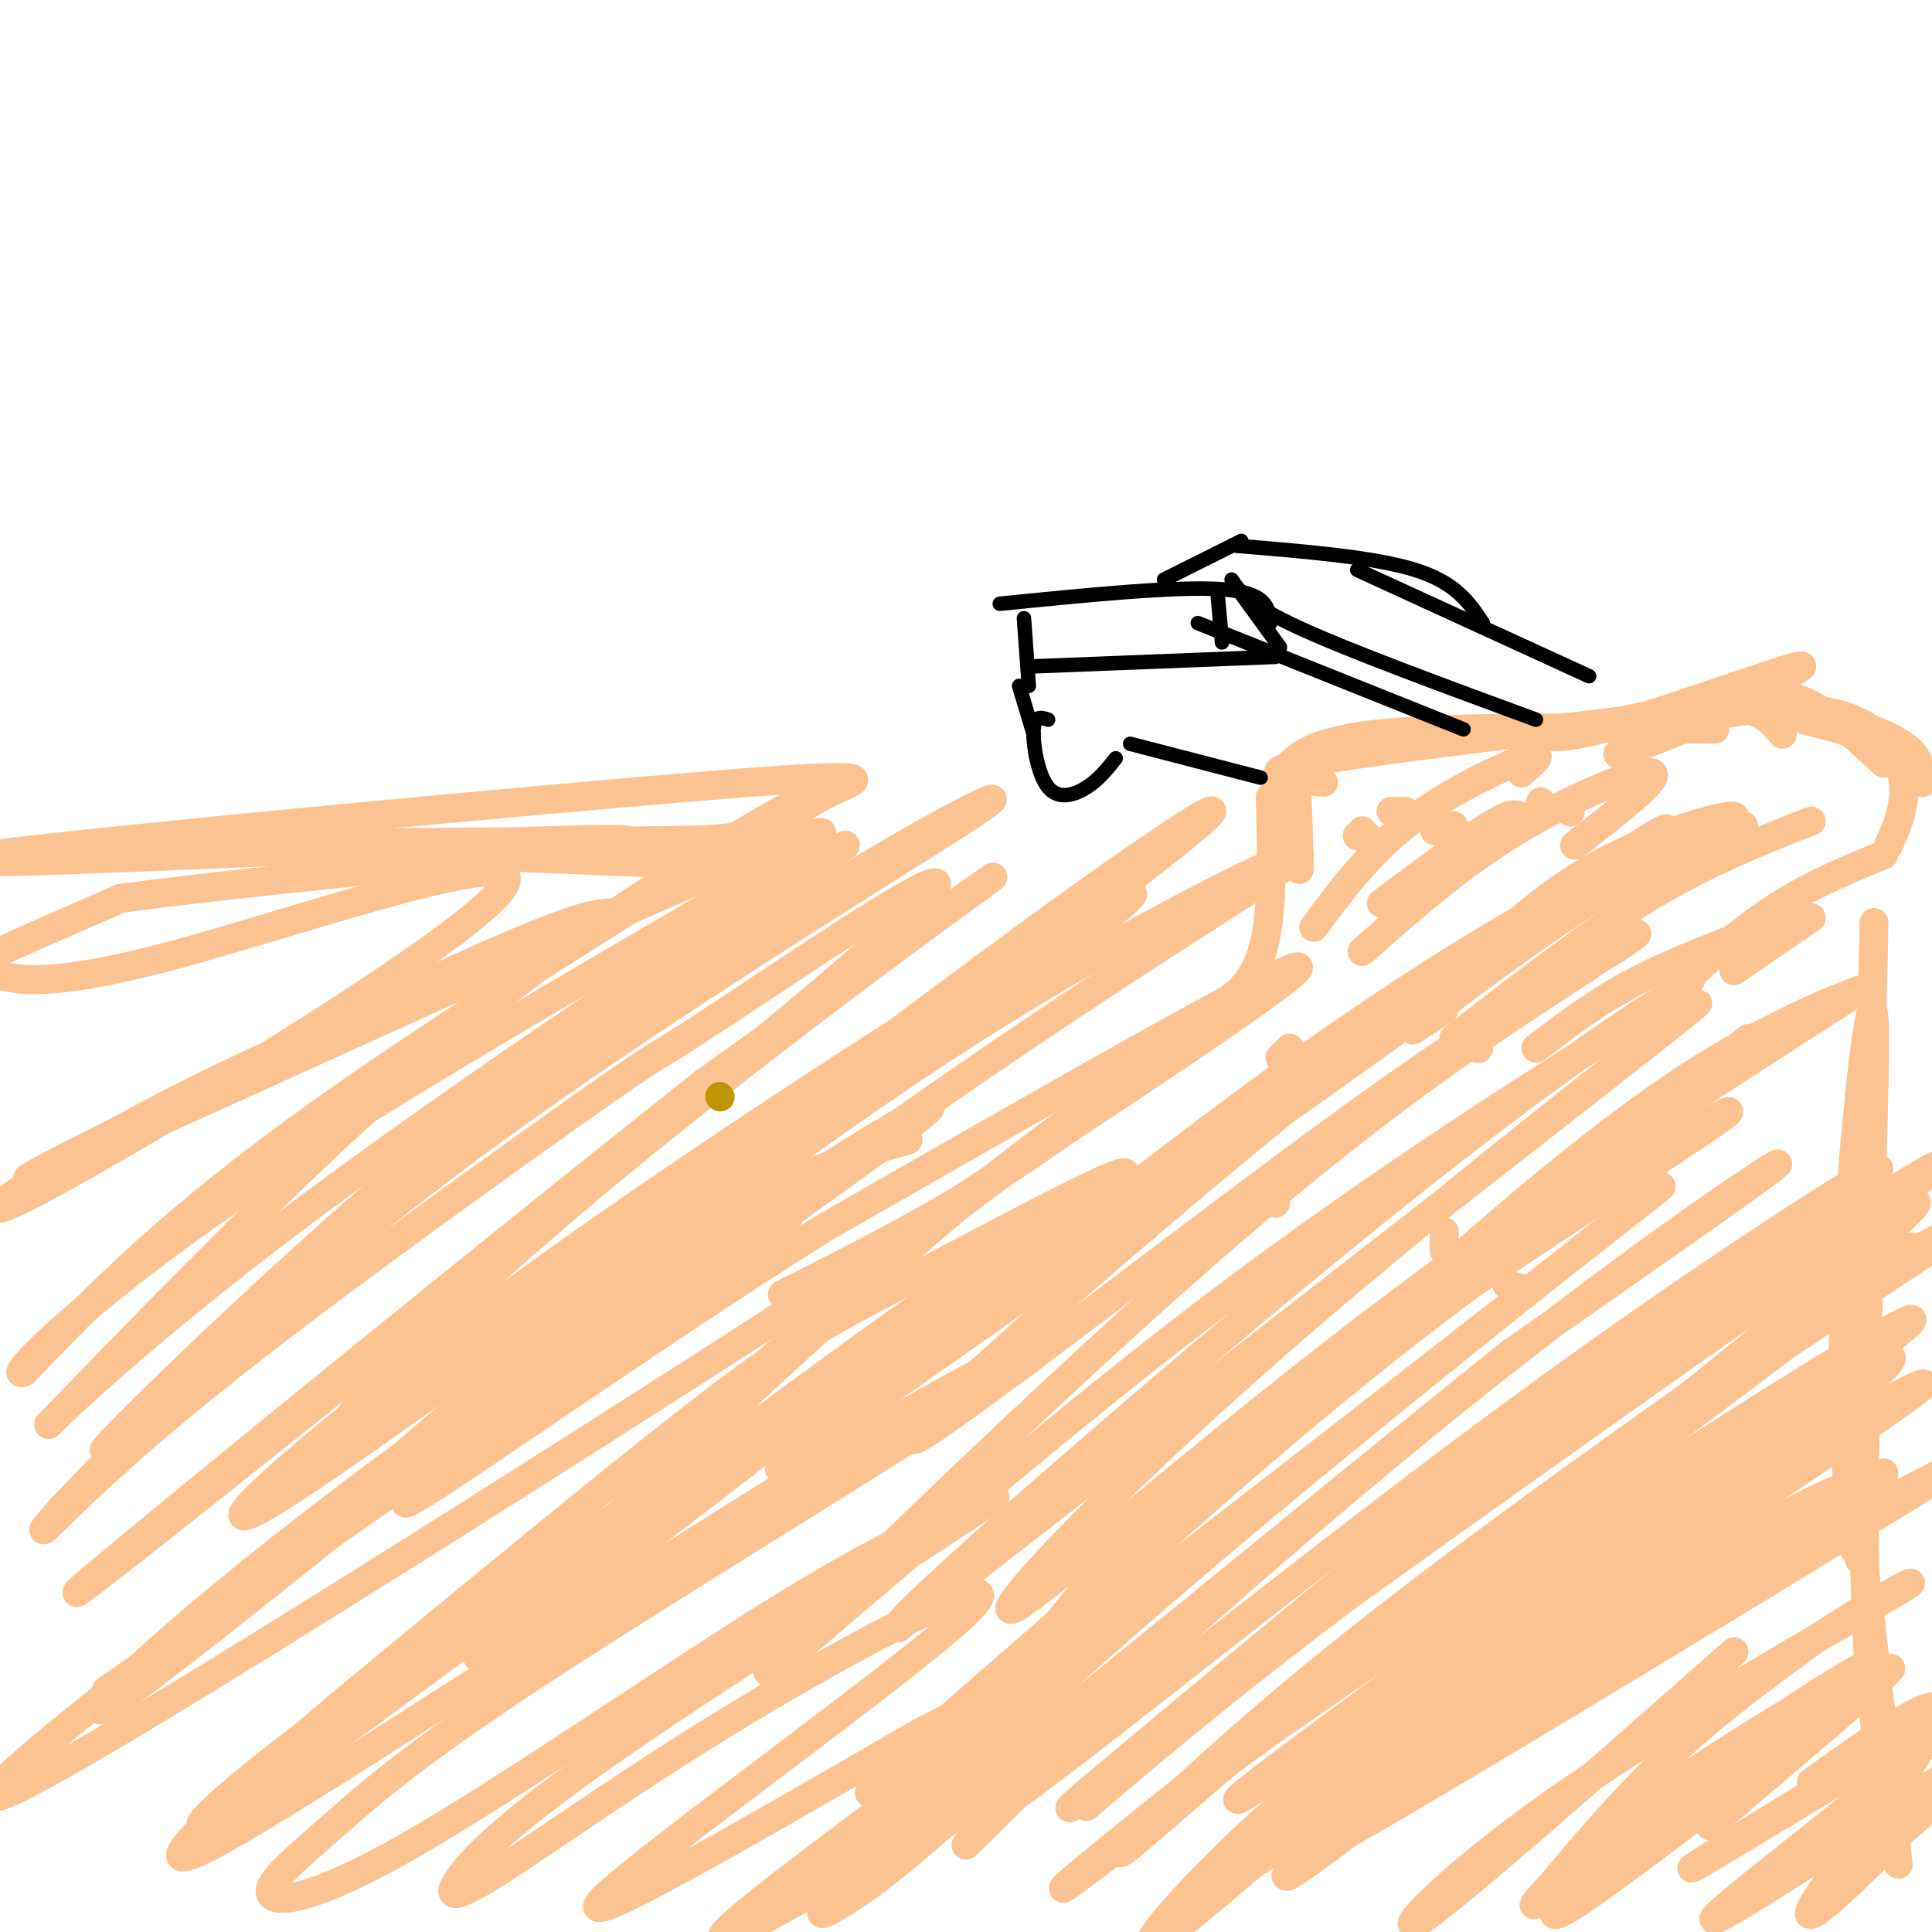 <svg viewBox='0 0 400 400' version='1.1' xmlns='http://www.w3.org/2000/svg' xmlns:xlink='http://www.w3.org/1999/xlink'><g fill='none' stroke='#FCC392' stroke-width='6' stroke-linecap='round' stroke-linejoin='round'><path d='M274,162c-7.333,-0.917 -14.667,-1.833 -4,-4c10.667,-2.167 39.333,-5.583 68,-9'/><path d='M338,149c15.600,-2.067 20.600,-2.733 24,-2c3.400,0.733 5.200,2.867 7,5'/><path d='M360,147c4.000,-1.917 8.000,-3.833 13,-2c5.000,1.833 11.000,7.417 17,13'/><path d='M364,144c11.167,3.000 22.333,6.000 28,9c5.667,3.000 5.833,6.000 6,9'/><path d='M392,157c-0.422,-1.311 -0.844,-2.622 -6,-5c-5.156,-2.378 -15.044,-5.822 -26,-6c-10.956,-0.178 -22.978,2.911 -35,6'/><path d='M265,162c1.167,-2.000 2.333,-4.000 3,-1c0.667,3.000 0.833,11.000 1,19'/><path d='M265,161c2.500,-3.667 5.000,-7.333 20,-9c15.000,-1.667 42.500,-1.333 70,-1'/><path d='M317,151c2.125,1.482 4.250,2.964 18,-1c13.750,-3.964 39.125,-13.375 38,-12c-1.125,1.375 -28.750,13.536 -36,17c-7.250,3.464 5.875,-1.768 19,-7'/><path d='M356,148c7.881,-1.571 18.083,-2.000 25,0c6.917,2.000 10.548,6.429 11,8c0.452,1.571 -2.274,0.286 -5,-1'/><path d='M369,148c8.356,1.933 16.711,3.867 21,7c4.289,3.133 4.511,7.467 4,11c-0.511,3.533 -1.756,6.267 -3,9'/><path d='M294,183c0.000,0.000 -1.000,0.000 -1,0'/><path d='M263,165c0.333,12.667 0.667,25.333 -2,33c-2.667,7.667 -8.333,10.333 -14,13'/><path d='M283,173c0.000,0.000 -1.000,-1.000 -1,-1'/><path d='M281,173c0.000,0.000 0.100,0.100 0.1,0.1'/><path d='M291,168c0.000,0.000 -3.000,0.000 -3,0'/><path d='M301,171c0.000,0.000 -4.000,1.000 -4,1'/><path d='M318,169c0.000,0.000 1.000,-3.000 1,-3'/><path d='M325,168c0.000,0.000 0.100,0.100 0.1,0.1'/><path d='M272,192c5.756,-7.778 11.511,-15.556 20,-22c8.489,-6.444 19.711,-11.556 24,-13c4.289,-1.444 1.644,0.778 -1,3'/><path d='M286,187c9.583,-7.167 19.167,-14.333 24,-17c4.833,-2.667 4.917,-0.833 5,1'/><path d='M282,197c10.044,-8.889 20.089,-17.778 32,-25c11.911,-7.222 25.689,-12.778 28,-12c2.311,0.778 -6.844,7.889 -16,15'/><path d='M304,200c8.244,-7.622 16.489,-15.244 27,-21c10.511,-5.756 23.289,-9.644 27,-10c3.711,-0.356 -1.644,2.822 -7,6'/><path d='M299,209c-4.889,3.289 -9.778,6.578 -4,2c5.778,-4.578 22.222,-17.022 35,-25c12.778,-7.978 21.889,-11.489 31,-15'/><path d='M301,215c13.833,-10.750 27.667,-21.500 40,-29c12.333,-7.500 23.167,-11.750 34,-16'/><path d='M318,217c6.333,-4.833 12.667,-9.667 21,-14c8.333,-4.333 18.667,-8.167 29,-12'/><path d='M350,203c-2.844,2.356 -5.689,4.711 -3,2c2.689,-2.711 10.911,-10.489 19,-16c8.089,-5.511 16.044,-8.756 24,-12'/><path d='M359,201c0.000,0.000 16.000,-11.000 16,-11'/><path d='M357,219c0.000,0.000 5.000,-4.000 5,-4'/><path d='M267,217c0.000,0.000 -2.000,2.000 -2,2'/><path d='M275,222c0.000,0.000 -3.000,3.000 -3,3'/><path d='M264,249c0.000,0.000 0.100,0.100 0.1,0.1'/><path d='M312,266c0.000,0.000 4.000,1.000 4,1'/><path d='M331,249c0.000,0.000 2.000,-4.000 2,-4'/><path d='M306,217c0.000,0.000 0.100,0.100 0.1,0.1'/><path d='M299,255c0.000,0.000 0.000,4.000 0,4'/><path d='M340,306c0.000,0.000 0.100,0.100 0.1,0.1'/><path d='M320,346c0.000,0.000 0.100,0.100 0.1,0.1'/><path d='M257,206c-16.083,12.833 -32.167,25.667 -48,36c-15.833,10.333 -31.417,18.167 -47,26'/><path d='M237,254c0.000,0.000 0.100,0.100 0.1,0.1'/><path d='M388,191c0.000,0.000 -3.000,132.000 -3,132'/><path d='M384,321c-1.619,-14.262 -3.238,-28.524 -2,-55c1.238,-26.476 5.333,-65.167 6,-55c0.667,10.167 -2.095,69.190 -2,105c0.095,35.810 3.048,48.405 6,61'/><path d='M382,294c-0.917,-9.667 -1.833,-19.333 0,-4c1.833,15.333 6.417,55.667 11,96'/><path d='M392,369c0.000,0.000 0.100,0.100 0.1,0.1'/><path d='M385,366c-21.191,12.815 -42.383,25.630 -32,19c10.383,-6.630 52.340,-32.705 51,-29c-1.340,3.705 -45.976,37.190 -49,41c-3.024,3.810 35.565,-22.054 49,-30c13.435,-7.946 1.718,2.027 -10,12'/><path d='M394,379c-7.702,7.952 -21.958,21.833 -19,16c2.958,-5.833 23.131,-31.381 26,-39c2.869,-7.619 -11.565,2.690 -26,13'/><path d='M354,378c22.535,-19.158 45.069,-38.316 35,-31c-10.069,7.316 -52.742,41.105 -64,48c-11.258,6.895 8.897,-13.105 28,-28c19.103,-14.895 37.152,-24.685 33,-22c-4.152,2.685 -30.505,17.843 -47,30c-16.495,12.157 -23.133,21.311 -21,19c2.133,-2.311 13.038,-16.089 24,-27c10.962,-10.911 21.981,-18.956 33,-27'/><path d='M375,340c12.563,-8.490 27.470,-16.214 17,-10c-10.470,6.214 -46.319,26.365 -70,43c-23.681,16.635 -35.195,29.753 -27,24c8.195,-5.753 36.097,-30.376 64,-55'/><path d='M261,385c50.292,-36.577 100.584,-73.155 107,-78c6.416,-4.845 -31.043,22.041 -60,45c-28.957,22.959 -49.411,41.989 -39,35c10.411,-6.989 51.689,-39.997 77,-58c25.311,-18.003 34.656,-21.002 44,-24'/><path d='M390,305c-25.978,17.590 -112.922,73.564 -116,77c-3.078,3.436 77.711,-45.667 111,-66c33.289,-20.333 19.078,-11.897 7,-6c-12.078,5.897 -22.022,9.256 -43,21c-20.978,11.744 -52.989,31.872 -85,52'/><path d='M264,383c-7.681,3.069 15.618,-15.260 50,-39c34.382,-23.740 79.849,-52.893 84,-57c4.151,-4.107 -33.012,16.830 -69,43c-35.988,26.170 -70.801,57.571 -84,68c-13.199,10.429 -4.784,-0.115 6,-11c10.784,-10.885 23.938,-22.110 47,-39c23.062,-16.890 56.031,-39.445 89,-62'/><path d='M387,286c12.541,-10.450 -0.606,-5.576 -40,21c-39.394,26.576 -105.033,74.856 -88,64c17.033,-10.856 116.740,-80.846 134,-95c17.260,-14.154 -47.926,27.527 -88,54c-40.074,26.473 -55.037,37.736 -70,49'/><path d='M235,379c27.561,-20.801 131.462,-97.303 155,-116c23.538,-18.697 -33.289,20.411 -77,54c-43.711,33.589 -74.307,61.659 -80,66c-5.693,4.341 13.516,-15.045 39,-36c25.484,-20.955 57.242,-43.477 89,-66'/><path d='M361,281c26.644,-17.923 48.753,-29.731 41,-24c-7.753,5.731 -45.367,29.000 -94,65c-48.633,36.000 -108.286,84.731 -81,64c27.286,-20.731 141.510,-110.923 165,-132c23.490,-21.077 -43.755,26.962 -111,75'/><path d='M281,329c-32.163,23.855 -57.072,45.993 -56,45c1.072,-0.993 28.124,-25.117 68,-55c39.876,-29.883 92.575,-65.525 105,-75c12.425,-9.475 -15.424,7.218 -61,41c-45.576,33.782 -108.879,84.652 -115,89c-6.121,4.348 44.939,-37.826 96,-80'/><path d='M318,294c33.863,-25.910 70.521,-50.687 71,-52c0.479,-1.313 -35.220,20.836 -80,54c-44.780,33.164 -98.642,77.343 -101,77c-2.358,-0.343 46.788,-45.208 87,-78c40.212,-32.792 71.489,-53.512 73,-54c1.511,-0.488 -26.745,19.256 -55,39'/><path d='M313,280c-36.317,28.927 -99.610,81.746 -117,94c-17.390,12.254 11.122,-16.056 56,-54c44.878,-37.944 106.121,-85.524 89,-72c-17.121,13.524 -112.606,88.150 -146,113c-33.394,24.850 -4.697,-0.075 24,-25'/><path d='M219,336c7.508,-9.136 14.277,-19.476 45,-42c30.723,-22.524 85.401,-57.234 93,-63c7.599,-5.766 -31.881,17.411 -77,54c-45.119,36.589 -95.877,86.591 -90,81c5.877,-5.591 68.390,-66.774 108,-102c39.610,-35.226 56.317,-44.493 67,-50c10.683,-5.507 15.341,-7.253 20,-9'/><path d='M385,205c-12.543,8.382 -53.900,33.837 -93,63c-39.100,29.163 -75.944,62.033 -82,65c-6.056,2.967 18.677,-23.971 58,-58c39.323,-34.029 93.235,-75.151 82,-66c-11.235,9.151 -87.618,68.576 -164,128'/><path d='M186,337c-5.454,1.788 62.909,-57.741 106,-92c43.091,-34.259 60.908,-43.249 50,-36c-10.908,7.249 -50.542,30.737 -94,64c-43.458,33.263 -90.739,76.302 -89,73c1.739,-3.302 52.497,-52.943 89,-85c36.503,-32.057 58.752,-46.528 81,-61'/><path d='M329,200c14.638,-10.580 10.731,-6.532 3,-2c-7.731,4.532 -19.288,9.546 -53,34c-33.712,24.454 -89.580,68.348 -90,66c-0.420,-2.348 54.609,-50.939 98,-85c43.391,-34.061 75.144,-53.593 48,-33c-27.144,20.593 -113.184,81.312 -147,105c-33.816,23.688 -15.408,10.344 3,-3'/><path d='M191,282c8.213,-7.633 27.245,-25.217 57,-46c29.755,-20.783 70.231,-44.765 77,-50c6.769,-5.235 -20.170,8.277 -60,37c-39.830,28.723 -92.552,72.658 -102,80c-9.448,7.342 24.380,-21.908 54,-44c29.620,-22.092 55.034,-37.026 55,-36c-0.034,1.026 -25.517,18.013 -51,35'/><path d='M221,258c-28.198,18.339 -73.194,46.685 -83,49c-9.806,2.315 15.577,-21.402 41,-42c25.423,-20.598 50.887,-38.077 56,-42c5.113,-3.923 -10.124,5.711 -27,19c-16.876,13.289 -35.390,30.232 -60,53c-24.610,22.768 -55.317,51.362 -48,48c7.317,-3.362 52.659,-38.681 98,-74'/><path d='M198,269c18.247,-13.125 14.866,-8.936 15,-10c0.134,-1.064 3.784,-7.380 -29,16c-32.784,23.380 -102.003,76.455 -129,95c-26.997,18.545 -11.773,2.560 33,-29c44.773,-31.560 119.094,-78.697 139,-93c19.906,-14.303 -14.602,4.226 -35,15c-20.398,10.774 -26.685,13.793 -44,27c-17.315,13.207 -45.657,36.604 -74,60'/><path d='M74,350c-24.469,20.538 -48.640,41.883 -30,32c18.640,-9.883 80.091,-50.994 121,-76c40.909,-25.006 61.276,-33.908 46,-23c-15.276,10.908 -66.195,41.625 -96,61c-29.805,19.375 -38.498,27.407 -46,34c-7.502,6.593 -13.815,11.747 -13,14c0.815,2.253 8.758,1.607 29,-10c20.242,-11.607 52.783,-34.173 75,-48c22.217,-13.827 34.108,-18.913 46,-24'/><path d='M206,310c-7.986,5.931 -50.952,32.758 -76,50c-25.048,17.242 -32.177,24.899 -35,29c-2.823,4.101 -1.339,4.646 9,-2c10.339,-6.646 29.534,-20.482 54,-35c24.466,-14.518 54.202,-29.716 42,-18c-12.202,11.716 -66.344,50.348 -75,59c-8.656,8.652 28.172,-12.674 65,-34'/><path d='M190,359c18.870,-9.849 33.547,-17.471 24,-9c-9.547,8.471 -43.316,33.037 -57,44c-13.684,10.963 -7.283,8.324 9,-1c16.283,-9.324 42.447,-25.334 43,-25c0.553,0.334 -24.505,17.013 -34,24c-9.495,6.987 -3.427,4.282 4,-1c7.427,-5.282 16.214,-13.141 25,-21'/><path d='M204,370c8.049,-6.521 15.671,-12.322 16,-14c0.329,-1.678 -6.633,0.767 -20,9c-13.367,8.233 -33.137,22.255 -28,20c5.137,-2.255 35.182,-20.787 44,-24c8.818,-3.213 -3.591,8.894 -16,21'/><path d='M22,350c81.214,-56.429 162.429,-112.857 170,-120c7.571,-7.143 -58.500,35.000 -104,68c-45.500,33.000 -70.429,56.857 -67,56c3.429,-0.857 35.214,-26.429 67,-52'/><path d='M88,302c23.667,-16.833 49.333,-32.917 75,-49'/><path d='M188,236c-8.844,2.554 -17.688,5.108 -31,12c-13.312,6.892 -31.092,18.123 -45,29c-13.908,10.877 -23.944,21.400 -56,47c-32.056,25.600 -86.130,66.277 -39,39c47.130,-27.277 195.466,-122.508 238,-152c42.534,-29.492 -20.733,6.754 -84,43'/><path d='M171,254c-37.432,23.380 -89.014,60.329 -87,57c2.014,-3.329 57.622,-46.936 103,-79c45.378,-32.064 80.524,-52.584 82,-55c1.476,-2.416 -30.718,13.273 -61,32c-30.282,18.727 -58.652,40.494 -66,46c-7.348,5.506 6.326,-5.247 20,-16'/><path d='M162,239c25.219,-18.198 78.265,-55.692 72,-54c-6.265,1.692 -71.841,42.571 -120,77c-48.159,34.429 -78.903,62.408 -56,48c22.903,-14.408 99.451,-71.204 176,-128'/><path d='M234,182c30.321,-23.181 18.125,-17.134 -23,13c-41.125,30.134 -111.178,84.356 -132,97c-20.822,12.644 7.586,-16.288 43,-46c35.414,-29.712 77.832,-60.203 83,-64c5.168,-3.797 -26.916,19.102 -59,42'/><path d='M146,224c-48.749,38.542 -141.120,113.898 -129,105c12.120,-8.898 128.731,-102.049 164,-133c35.269,-30.951 -10.804,0.298 -30,13c-19.196,12.702 -11.517,6.858 -26,17c-14.483,10.142 -51.130,36.269 -75,55c-23.870,18.731 -34.963,30.066 -39,34c-4.037,3.934 -1.019,0.467 2,-3'/><path d='M13,312c12.123,-12.665 41.429,-42.827 85,-75c43.571,-32.173 101.407,-66.356 107,-71c5.593,-4.644 -41.058,20.250 -87,54c-45.942,33.750 -91.177,76.356 -96,80c-4.823,3.644 30.765,-31.673 63,-59c32.235,-27.327 61.118,-46.663 90,-66'/><path d='M175,175c-7.274,3.346 -70.459,44.712 -111,75c-40.541,30.288 -58.437,49.500 -53,44c5.437,-5.500 34.208,-35.711 58,-58c23.792,-22.289 42.604,-36.655 63,-50c20.396,-13.345 42.376,-25.670 29,-17c-13.376,8.670 -62.107,38.334 -94,61c-31.893,22.666 -46.946,38.333 -62,54'/><path d='M5,284c-4.718,2.570 14.487,-18.005 61,-48c46.513,-29.995 120.333,-69.411 101,-63c-19.333,6.411 -131.821,58.649 -156,69c-24.179,10.351 39.949,-21.185 74,-37c34.051,-15.815 38.026,-15.907 42,-16'/><path d='M127,189c-9.523,3.626 -54.331,20.692 -87,37c-32.669,16.308 -53.198,31.859 -31,20c22.198,-11.859 87.125,-51.128 95,-62c7.875,-10.872 -41.302,6.653 -69,14c-27.698,7.347 -33.919,4.517 -37,3c-3.081,-1.517 -3.023,-1.719 2,-4c5.023,-2.281 15.012,-6.640 25,-11'/><path d='M25,186c34.249,-4.675 107.370,-10.863 105,-12c-2.370,-1.137 -80.232,2.778 -115,4c-34.768,1.222 -26.440,-0.247 10,-4c36.440,-3.753 100.994,-9.789 130,-12c29.006,-2.211 22.463,-0.595 17,2c-5.463,2.595 -9.847,6.170 -15,8c-5.153,1.830 -11.077,1.915 -17,2'/><path d='M140,174c-22.822,0.356 -71.378,0.244 -75,1c-3.622,0.756 37.689,2.378 79,4'/></g>
<g fill='none' stroke='#C09501' stroke-width='6' stroke-linecap='round' stroke-linejoin='round'><path d='M149,227c0.000,0.000 0.100,0.100 0.1,0.1'/></g>
<g fill='none' stroke='#000000' stroke-width='3' stroke-linecap='round' stroke-linejoin='round'><path d='M212,128c0.000,0.000 1.000,14.000 1,14'/><path d='M213,138c0.000,0.000 51.000,-2.000 51,-2'/><path d='M207,125c18.333,-1.833 36.667,-3.667 46,-3c9.333,0.667 9.667,3.833 10,7'/><path d='M257,123c0.000,0.000 8.000,11.000 8,11'/><path d='M252,122c0.000,0.000 1.000,11.000 1,11'/><path d='M255,120c1.750,2.583 3.500,5.167 14,10c10.500,4.833 29.750,11.917 49,19'/><path d='M248,129c0.000,0.000 55.000,22.000 55,22'/><path d='M211,142c0.000,0.000 3.000,10.000 3,10'/><path d='M217,149c-1.405,-0.476 -2.810,-0.952 -3,2c-0.190,2.952 0.833,9.333 3,12c2.167,2.667 5.476,1.619 8,0c2.524,-1.619 4.262,-3.810 6,-6'/><path d='M234,154c0.000,0.000 27.000,7.000 27,7'/><path d='M241,120c0.000,0.000 16.000,-8.000 16,-8'/><path d='M256,113c14.250,1.167 28.500,2.333 37,5c8.500,2.667 11.250,6.833 14,11'/><path d='M281,118c0.000,0.000 48.000,22.000 48,22'/></g>
</svg>